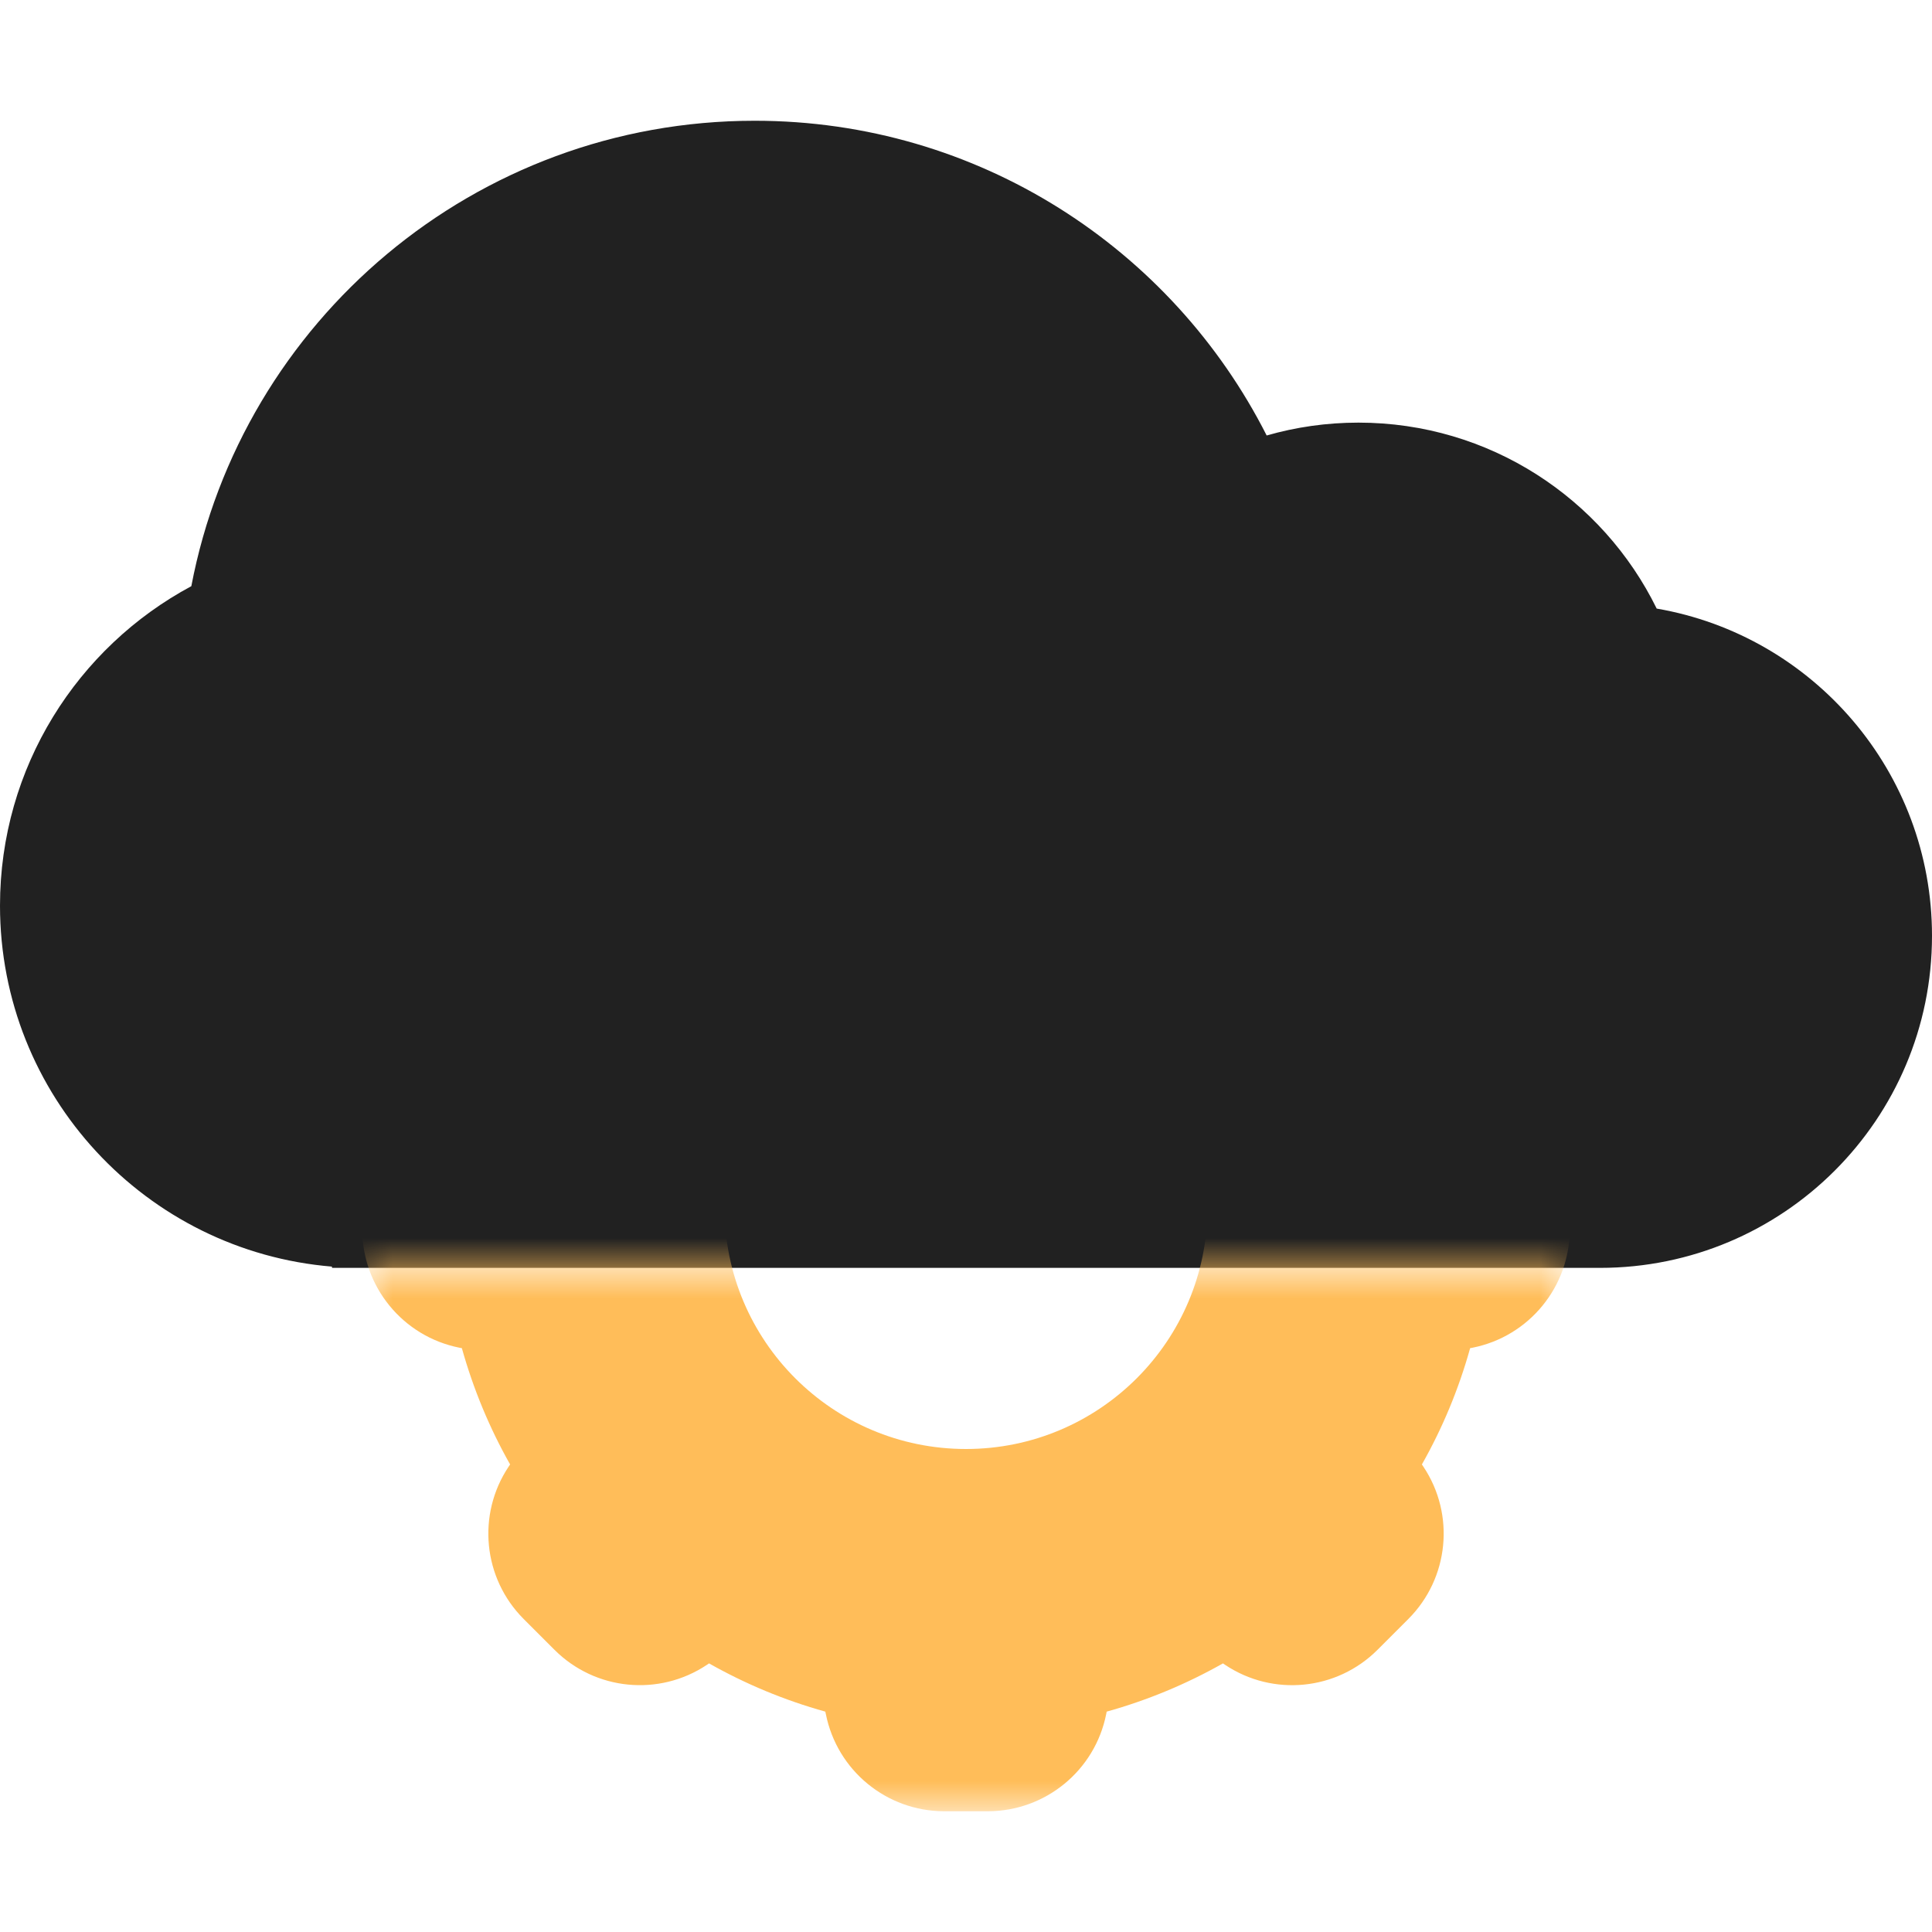 <svg width="32" height="32" viewBox="0 0 32 32" fill="none" xmlns="http://www.w3.org/2000/svg">
<path fill-rule="evenodd" clip-rule="evenodd" d="M12.5 2C16.204 2 19.413 4.12 20.98 7.213C21.463 7.074 21.973 7 22.5 7C24.669 7 26.545 8.256 27.44 10.08C30.03 10.526 32 12.783 32 15.5C32 18.538 29.538 21 26.5 21H12.5H6H5.5L5.497 20.979C2.419 20.724 0 18.144 0 15C0 12.71 1.283 10.72 3.169 9.709C4.006 5.318 7.866 2 12.5 2Z" fill="#212121"/>
<mask id="mask0_2038_83" style="mask-type:alpha" maskUnits="userSpaceOnUse" x="6" y="21" width="20" height="9">
<rect x="6" y="21" width="20" height="9" fill="#FFBD59"/>
</mask>
<g mask="url(#mask0_2038_83)">
<path fill-rule="evenodd" clip-rule="evenodd" d="M15.64 10C14.686 10 13.866 10.673 13.679 11.608L13.67 11.65C12.991 11.839 12.345 12.109 11.744 12.449L11.708 12.424C10.914 11.896 9.858 12 9.184 12.674L8.674 13.184C8 13.858 7.896 14.914 8.424 15.707L8.449 15.744C8.109 16.345 7.84 16.991 7.65 17.67L7.608 17.678C6.673 17.865 6 18.686 6 19.64V20.36C6 21.314 6.673 22.135 7.608 22.322L7.65 22.33C7.84 23.009 8.109 23.655 8.449 24.256L8.424 24.293C7.896 25.086 8 26.142 8.674 26.816L9.184 27.326C9.858 28 10.914 28.104 11.707 27.576L11.744 27.551C12.345 27.891 12.991 28.161 13.67 28.35L13.679 28.392C13.866 29.327 14.686 30 15.64 30H16.36C17.314 30 18.135 29.327 18.322 28.392L18.33 28.35C19.009 28.161 19.655 27.891 20.256 27.551L20.293 27.576C21.086 28.105 22.142 28 22.816 27.326L23.326 26.816C24 26.142 24.105 25.086 23.576 24.293L23.551 24.256C23.891 23.655 24.161 23.009 24.35 22.33L24.392 22.322C25.327 22.135 26 21.314 26 20.36V19.64C26 18.686 25.327 17.865 24.392 17.678L24.35 17.67C24.161 16.991 23.891 16.345 23.551 15.744L23.576 15.707C24.105 14.914 24 13.858 23.326 13.184L22.816 12.674C22.142 12 21.086 11.895 20.293 12.424L20.256 12.449C19.655 12.109 19.009 11.839 18.33 11.65L18.322 11.608C18.135 10.673 17.314 10 16.36 10H15.64ZM16 16C13.791 16 12 17.791 12 20C12 22.209 13.791 24 16 24C18.209 24 20 22.209 20 20C20 17.791 18.209 16 16 16Z" fill="#FFBD59"/>
</g>
</svg>
